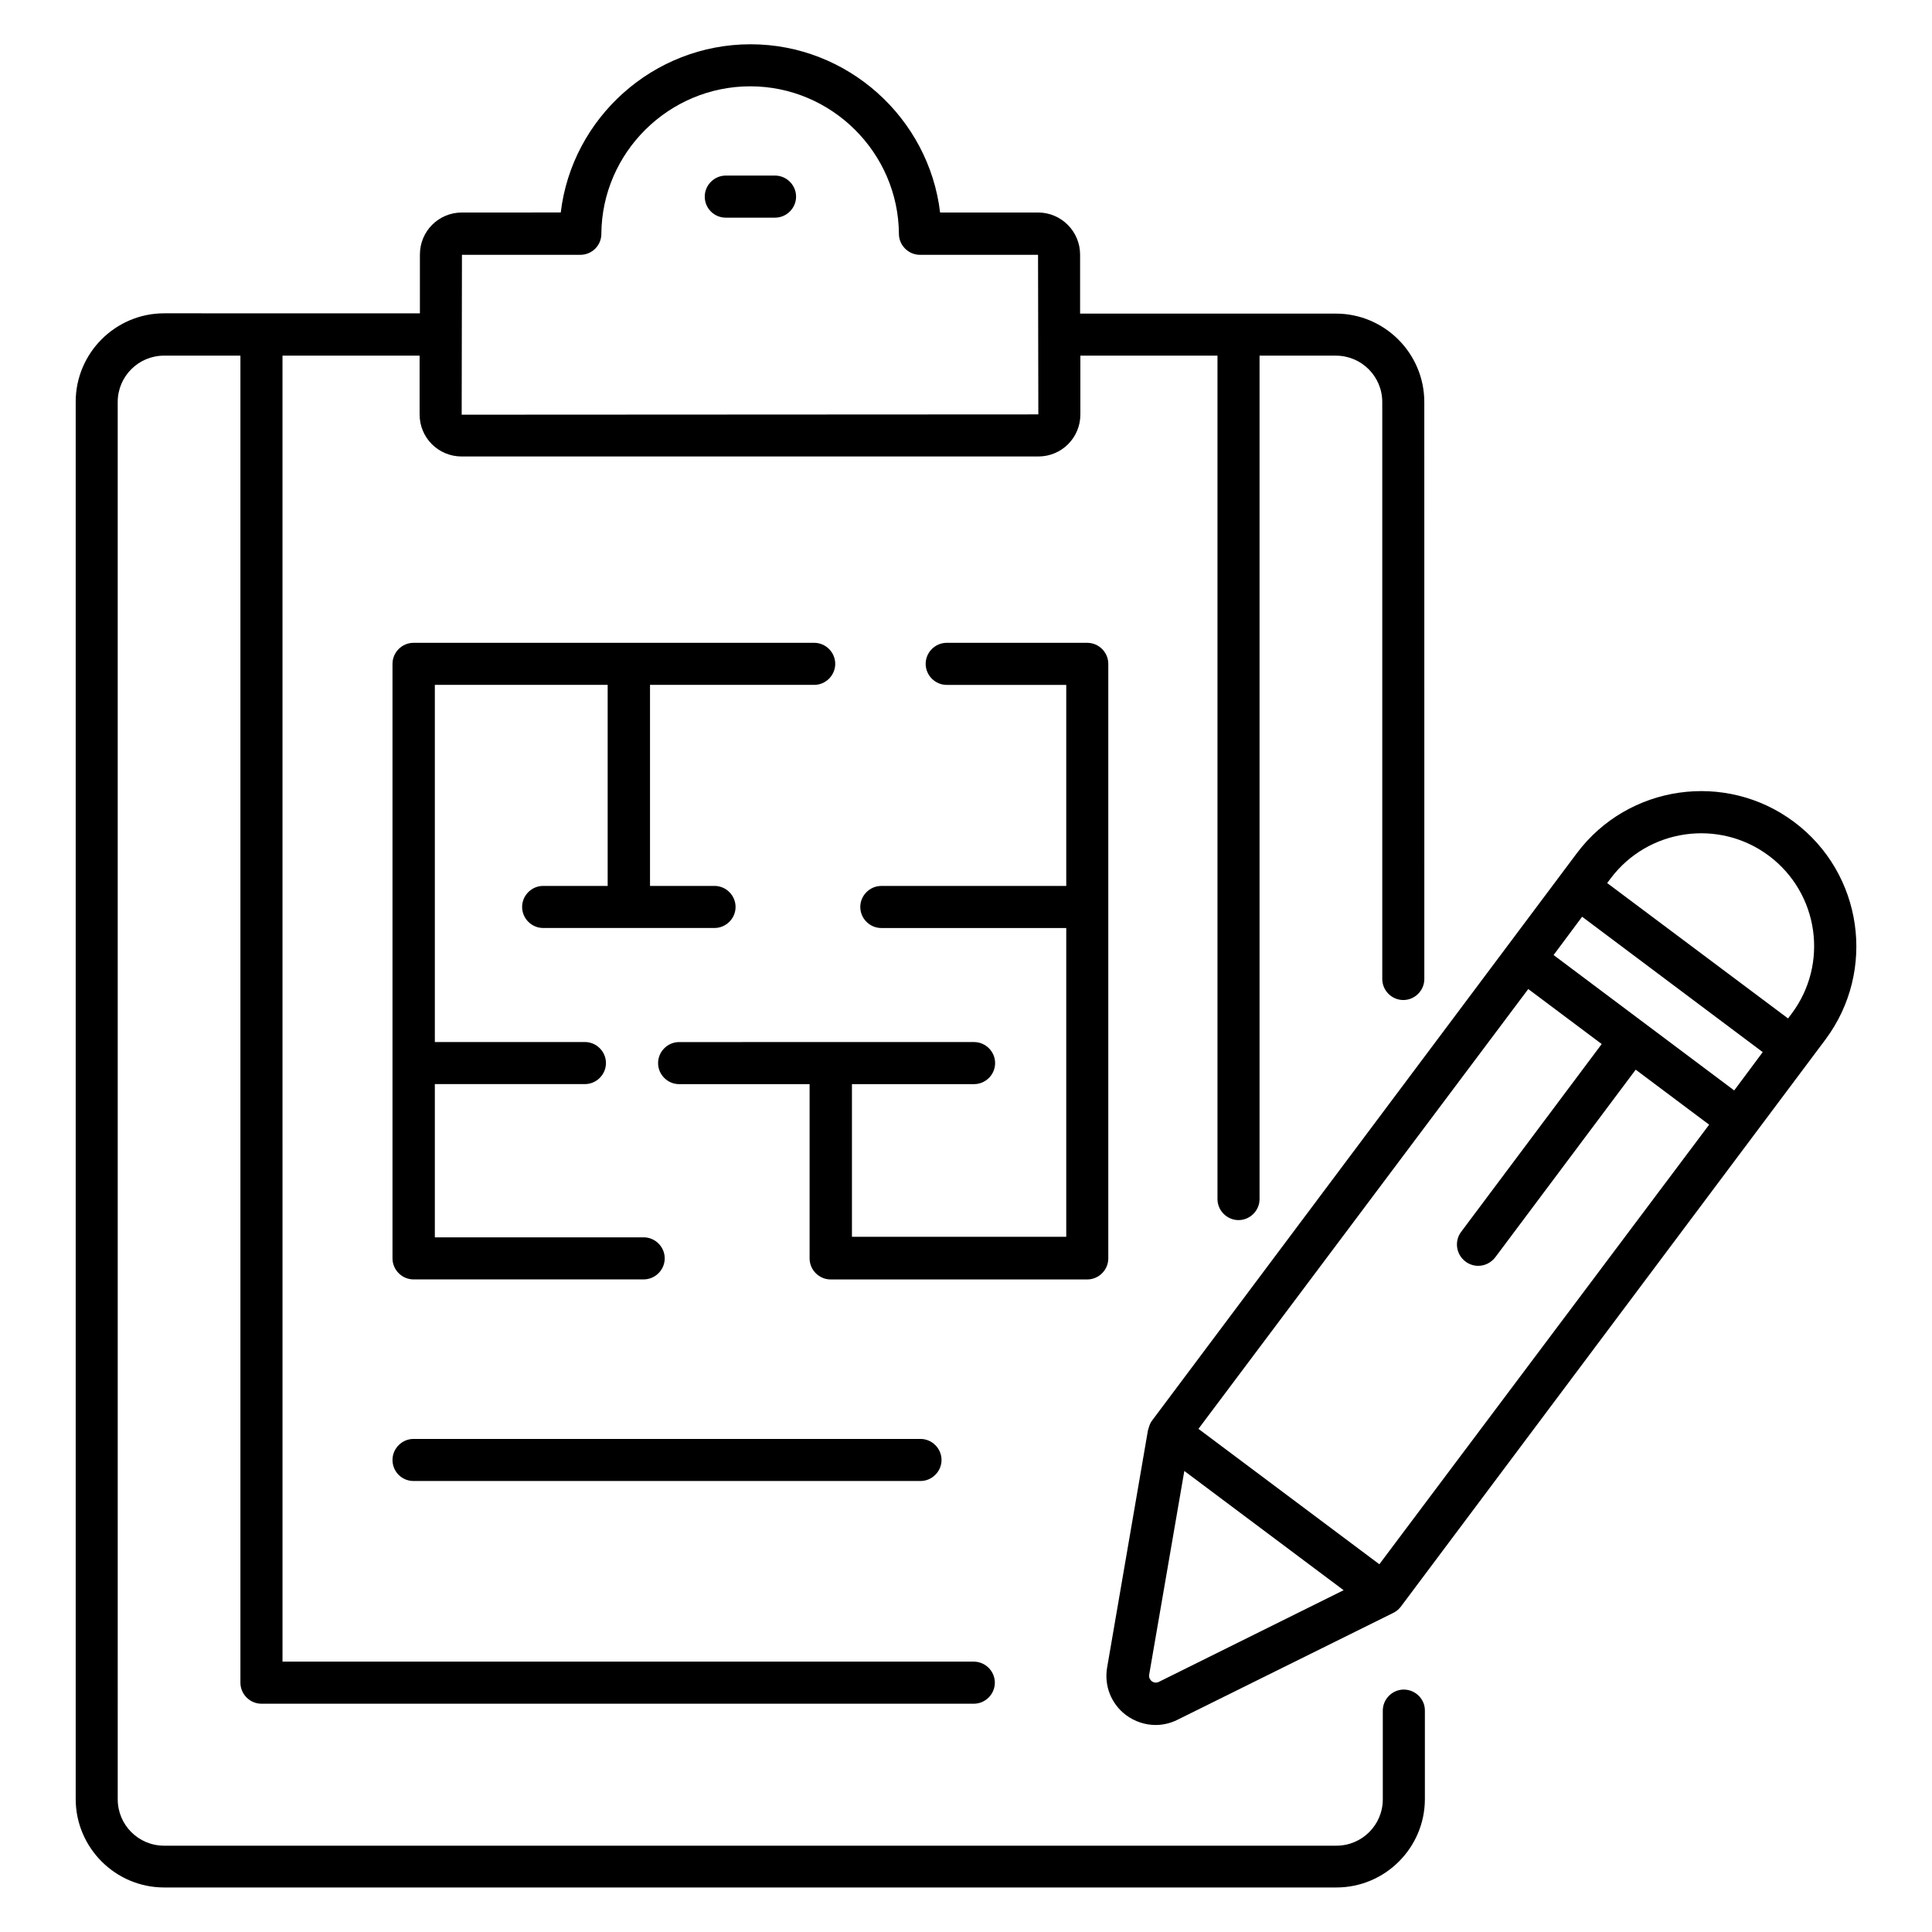 <?xml version="1.0" encoding="UTF-8"?>
<!-- Uploaded to: SVG Repo, www.svgrepo.com, Generator: SVG Repo Mixer Tools -->
<svg fill="#000000" width="800px" height="800px" version="1.1" viewBox="144 144 512 512" xmlns="http://www.w3.org/2000/svg">
 <g>
  <path d="m516.03 591.75c-3.055 0-5.574 2.519-5.574 5.574v23.512c0 6.793-5.496 12.289-12.289 12.289h-310.68c-6.793 0-12.289-5.496-12.289-12.289l-0.004-370.3c0-6.793 5.496-12.289 12.289-12.289h20.23v351.68c0 3.055 2.519 5.574 5.574 5.574h188.78c3.055 0 5.574-2.519 5.574-5.574s-2.519-5.574-5.574-5.574h-183.2l-0.004-346.1h36.336v15.574c0 6.184 4.961 11.145 11.145 11.145h152.82c6.184 0 11.145-4.961 11.145-11.145v-15.574h36.336v223.51c0 3.055 2.519 5.574 5.574 5.574 3.055 0 5.574-2.519 5.574-5.574v-223.51h20.23c6.793 0 12.289 5.496 12.289 12.289v152.9c0 3.055 2.519 5.574 5.574 5.574 3.055 0 5.574-2.519 5.574-5.574l-0.008-152.9c0-12.902-10.535-23.434-23.434-23.434h-67.785v-15.648c0-6.106-4.961-11.145-11.145-11.145h-25.953c-2.977-25.039-24.504-44.582-50.23-44.582-25.801 0-47.328 19.543-50.305 44.578l-26.18 0.004c-6.184 0-11.145 4.961-11.145 11.145v15.574h-41.984l-25.801-0.004c-12.902 0-23.434 10.535-23.434 23.434v370.3c0 12.902 10.535 23.434 23.434 23.434h310.68c12.902 0 23.434-10.535 23.434-23.434v-23.512c0-2.977-2.519-5.496-5.574-5.496zm-218.24-380.22c3.055 0 5.574-2.441 5.574-5.574 0.152-21.527 17.863-39.082 39.465-39.082 21.527 0 39.234 17.559 39.391 39.082 0 3.055 2.519 5.574 5.574 5.574h31.297l0.078 42.289-152.82 0.078 0.07-42.367z"/>
  <path d="m359.77 325.5c3.055 0 5.574-2.519 5.574-5.574s-2.519-5.574-5.574-5.574l-106.18 0.004c-3.055 0-5.574 2.519-5.574 5.574v157.55c0 3.055 2.519 5.574 5.574 5.574h60.992c3.055 0 5.574-2.519 5.574-5.574 0-3.055-2.519-5.574-5.574-5.574h-55.344v-40.609h39.77c3.055 0 5.574-2.519 5.574-5.574 0-3.055-2.519-5.574-5.574-5.574h-39.77v-94.652h45.801v53.281h-17.098c-3.055 0-5.574 2.519-5.574 5.574 0 3.055 2.519 5.574 5.574 5.574h45.418c3.055 0 5.574-2.519 5.574-5.574 0-3.055-2.519-5.574-5.574-5.574h-17.098v-53.281z"/>
  <path d="m437.71 477.48v-157.55c0-3.055-2.519-5.574-5.574-5.574h-37.25c-3.055 0-5.574 2.519-5.574 5.574s2.519 5.574 5.574 5.574h31.68v53.281h-49.008c-3.055 0-5.574 2.519-5.574 5.574 0 3.055 2.519 5.574 5.574 5.574h49.008v81.832h-56.793v-40.461h32.367c3.055 0 5.574-2.519 5.574-5.574 0-3.055-2.519-5.574-5.574-5.574l-78.168 0.004c-3.055 0-5.574 2.519-5.574 5.574 0 3.055 2.519 5.574 5.574 5.574h34.578v46.184c0 3.055 2.519 5.574 5.574 5.574h68.016c3.051-0.008 5.57-2.527 5.57-5.582z"/>
  <path d="m619.46 361.83c-18.168-13.586-43.969-9.848-57.555 8.246l-112.59 150.38c-0.535 0.688-0.762 1.449-0.992 2.289 0 0.078-0.078 0.078-0.078 0.152l-10.84 62.977c-0.84 4.887 1.07 9.695 5.039 12.672 2.289 1.68 5.039 2.594 7.785 2.594 1.984 0 3.969-0.457 5.801-1.375l57.023-28.242c0.84-0.383 1.527-0.918 2.137-1.68l112.59-150.38c13.586-18.246 9.848-44.047-8.32-57.633zm-15.879 71.145-47.863-35.879 7.559-10.152 47.863 35.879zm-54.578-26.871 19.465 14.578-37.25 49.77c-1.832 2.441-1.375 5.953 1.145 7.863 0.992 0.762 2.215 1.145 3.359 1.145 1.68 0 3.359-0.762 4.504-2.215l37.25-49.77 19.465 14.578-87.402 116.49-47.938-35.879zm-97.859 183.59c-0.918 0.457-1.602 0.078-1.91-0.152-0.305-0.23-0.84-0.84-0.688-1.754l9.312-53.969 42.215 31.602zm167.63-177.02-0.918 1.223-47.938-35.879 0.918-1.223c9.922-13.207 28.703-15.879 41.906-6.031 13.285 9.926 15.957 28.703 6.031 41.91z"/>
  <path d="m336.34 201.68h13.055c3.055 0 5.574-2.519 5.574-5.574 0-3.055-2.519-5.574-5.574-5.574h-13.055c-3.055 0-5.574 2.519-5.574 5.574 0 3.055 2.445 5.574 5.574 5.574z"/>
  <path d="m253.59 536.48h134.35c3.055 0 5.574-2.519 5.574-5.574 0-3.055-2.519-5.574-5.574-5.574h-134.35c-3.055 0-5.574 2.519-5.574 5.574 0 3.055 2.441 5.574 5.574 5.574z"/>
 </g>
</svg>